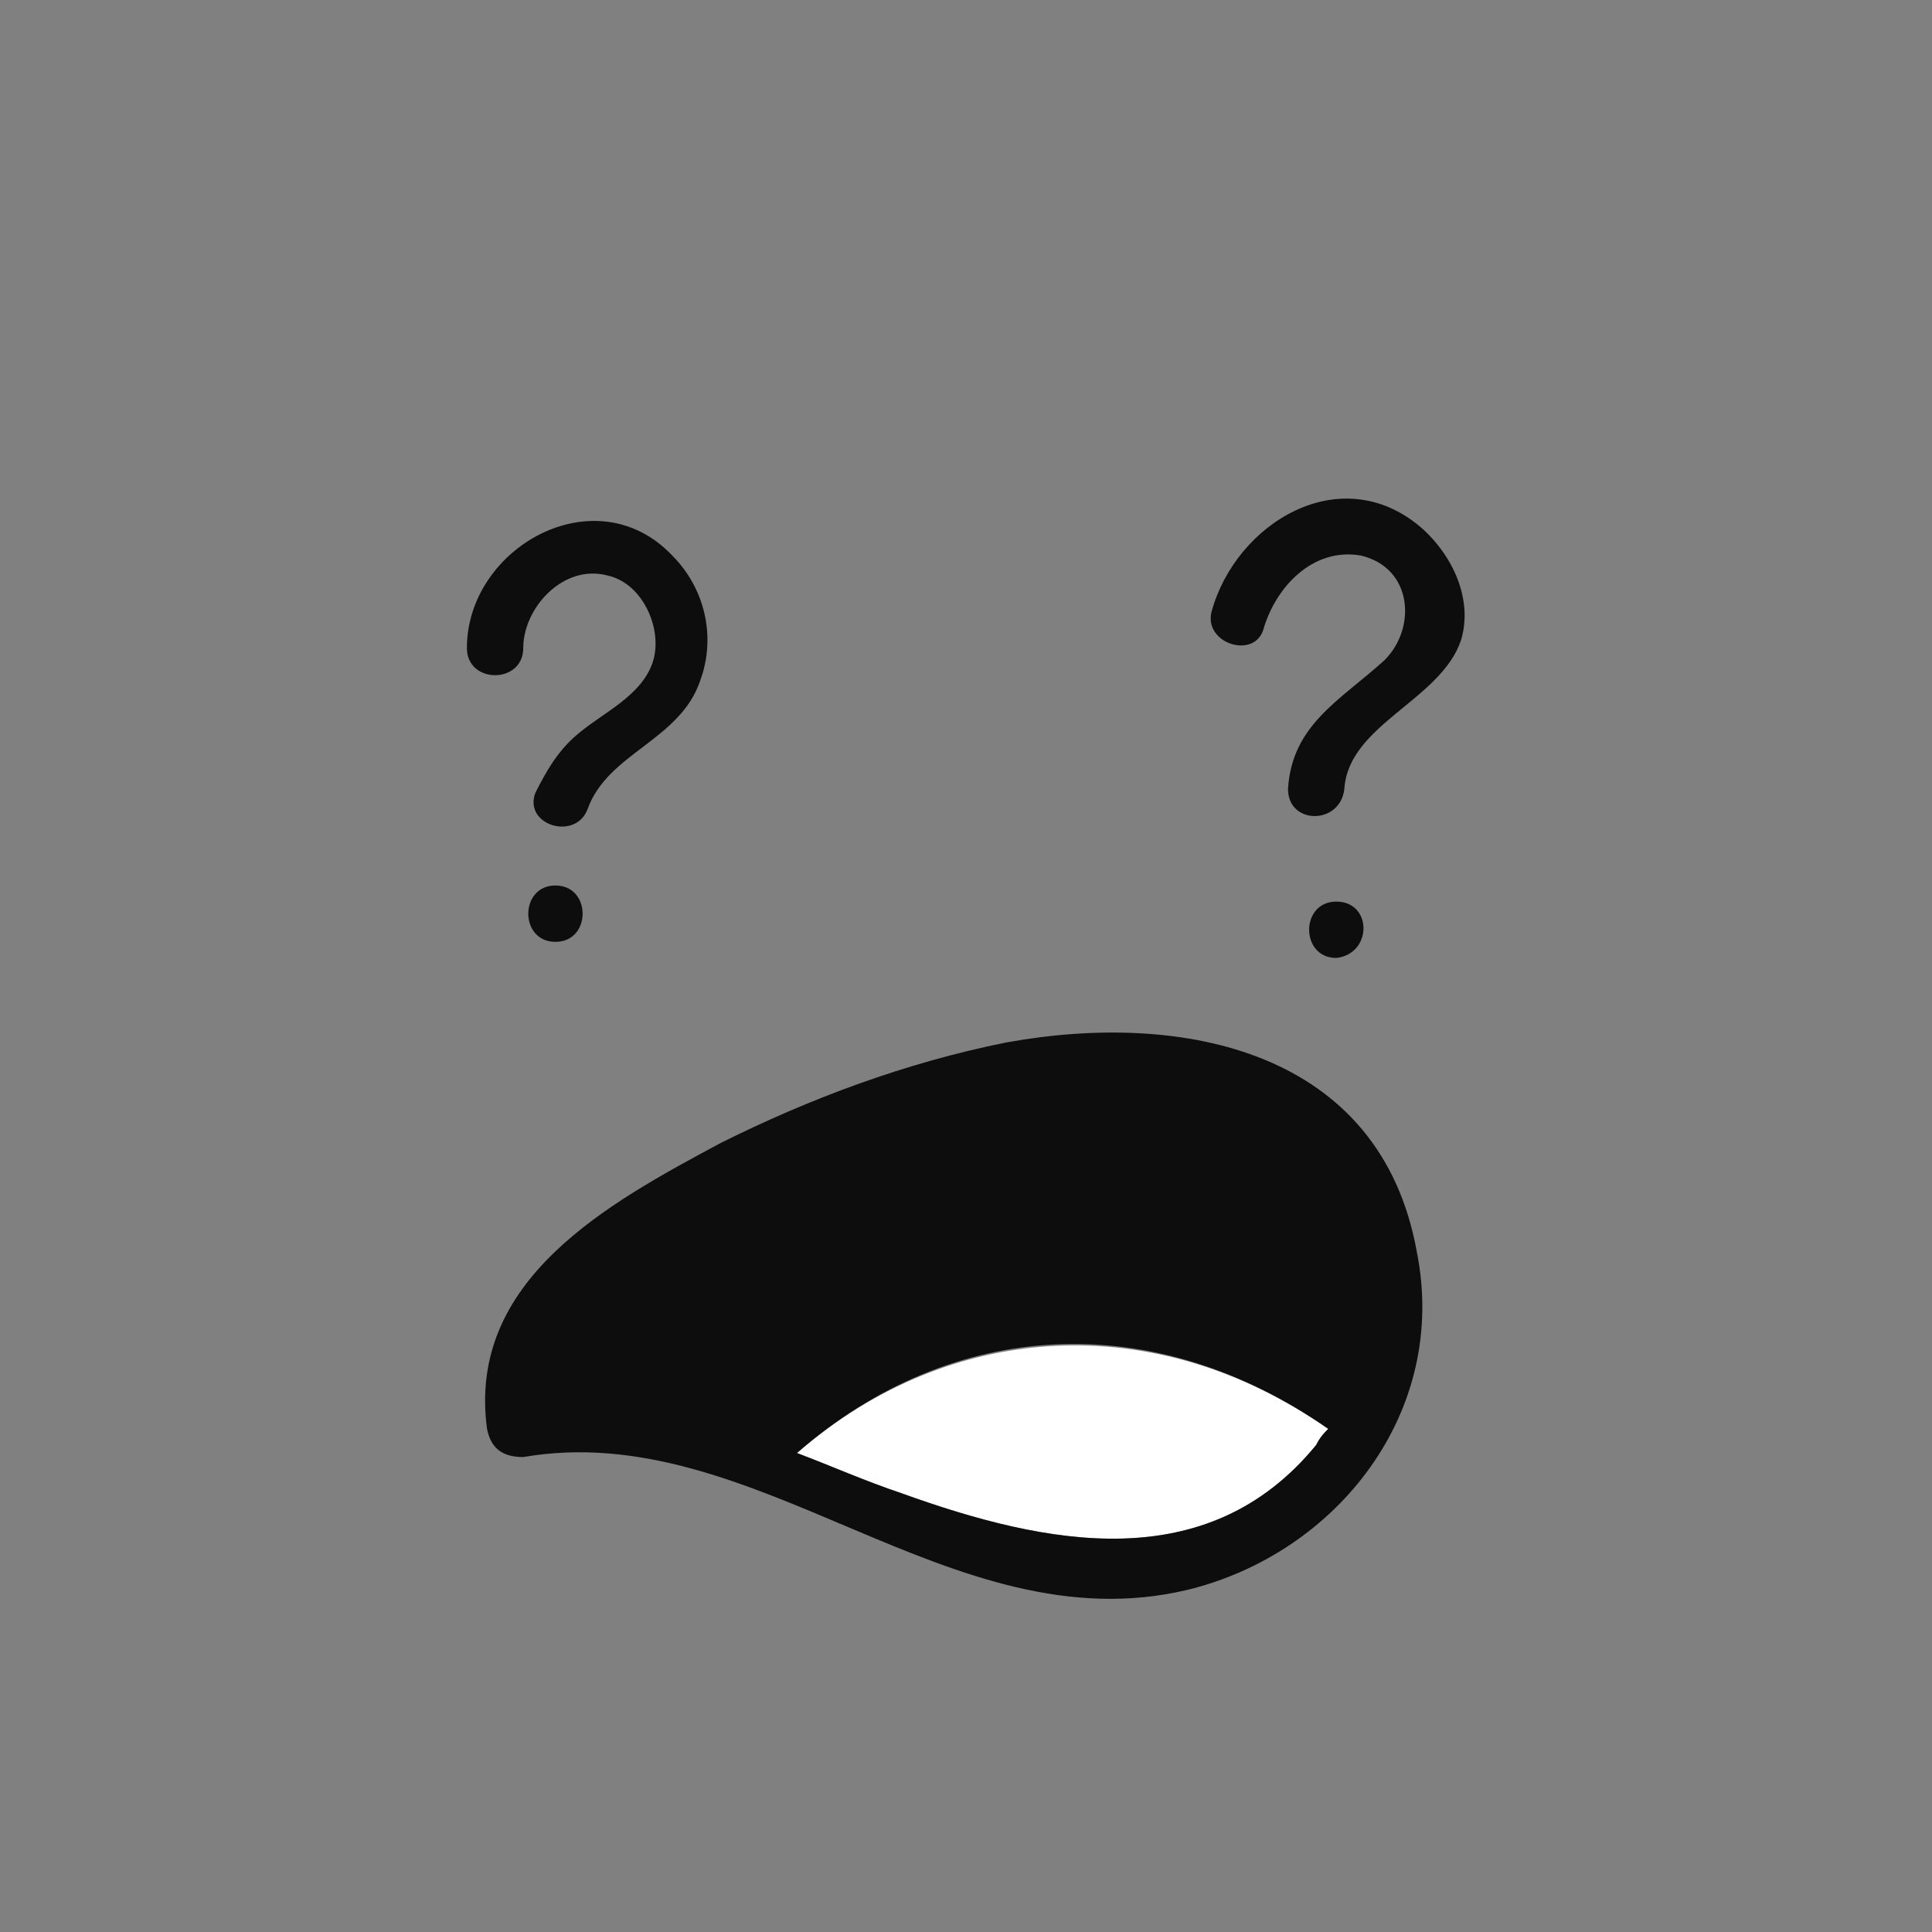 <?xml version="1.0" encoding="utf-8"?>
<!-- Generator: Adobe Illustrator 17.1.0, SVG Export Plug-In . SVG Version: 6.00 Build 0)  -->
<!DOCTYPE svg PUBLIC "-//W3C//DTD SVG 1.1 Tiny//EN" "http://www.w3.org/Graphics/SVG/1.1/DTD/svg11-tiny.dtd">
<svg version="1.1" baseProfile="tiny" id="Layer_1" xmlns="http://www.w3.org/2000/svg" xmlns:xlink="http://www.w3.org/1999/xlink"
	 x="0px" y="0px" viewBox="0 0 48 48" xml:space="preserve">
<rect x="0" y="0" width="48" height="48" fill="#808080" stroke="none"/>
<circle display="none" fill="#FFCD24" cx="24" cy="24" r="24"/>
<path fill="#FFFFFF" d="M33,35.5c-0.1,0.1-0.2,0.2-0.3,0.4c-2.7,3.3-6.7,2.5-10.3,1.2c-0.9-0.3-1.8-0.7-2.6-1
	C23.6,32.8,28.7,32.5,33,35.5z"/>
<path fill="#0D0D0D" d="M35.2,31.1c-0.9-5-5.8-6-10.2-5.2c-2.5,0.5-4.9,1.4-7.1,2.5c-2.8,1.5-6.3,3.4-5.8,7.1
	c0.1,0.5,0.4,0.7,0.9,0.7c5.8-1,10.6,4.7,16.5,3.3C33.2,38.6,36,35.1,35.2,31.1z M32.7,35.9c-2.7,3.3-6.7,2.5-10.3,1.2
	c-0.9-0.3-1.8-0.7-2.6-1c3.9-3.4,8.9-3.6,13.2-0.6C32.9,35.6,32.8,35.7,32.7,35.9z M33.2,22.4c-0.9,0-0.9,1.4,0,1.4
	C34.1,23.7,34.1,22.4,33.2,22.4z M35.3,13.1c-2-1.7-4.6-0.1-5.2,2.1c-0.2,0.8,1.1,1.2,1.3,0.4c0.3-1,1.2-2,2.4-1.8
	c1.3,0.3,1.4,1.8,0.6,2.6c-1.1,1-2.3,1.6-2.4,3.2c0,0.9,1.3,0.9,1.4,0c0.1-1.6,2.4-2.2,2.9-3.7C36.6,14.9,36.1,13.8,35.3,13.1z
	 M13.8,22c-0.9,0-0.9,1.4,0,1.4S14.7,22,13.8,22z M16.7,13.8c-1.9-2-5.1-0.2-5.1,2.3c0,0.9,1.4,0.9,1.4,0c0-1,1-2.1,2.1-1.8
	c0.9,0.2,1.4,1.4,1.1,2.2c-0.3,0.8-1.2,1.2-1.8,1.7c-0.5,0.4-0.8,0.9-1.1,1.5c-0.3,0.8,1,1.2,1.3,0.4c0.5-1.4,2.3-1.7,2.8-3.2
	C17.8,15.8,17.5,14.6,16.7,13.8z"/>
</svg>
